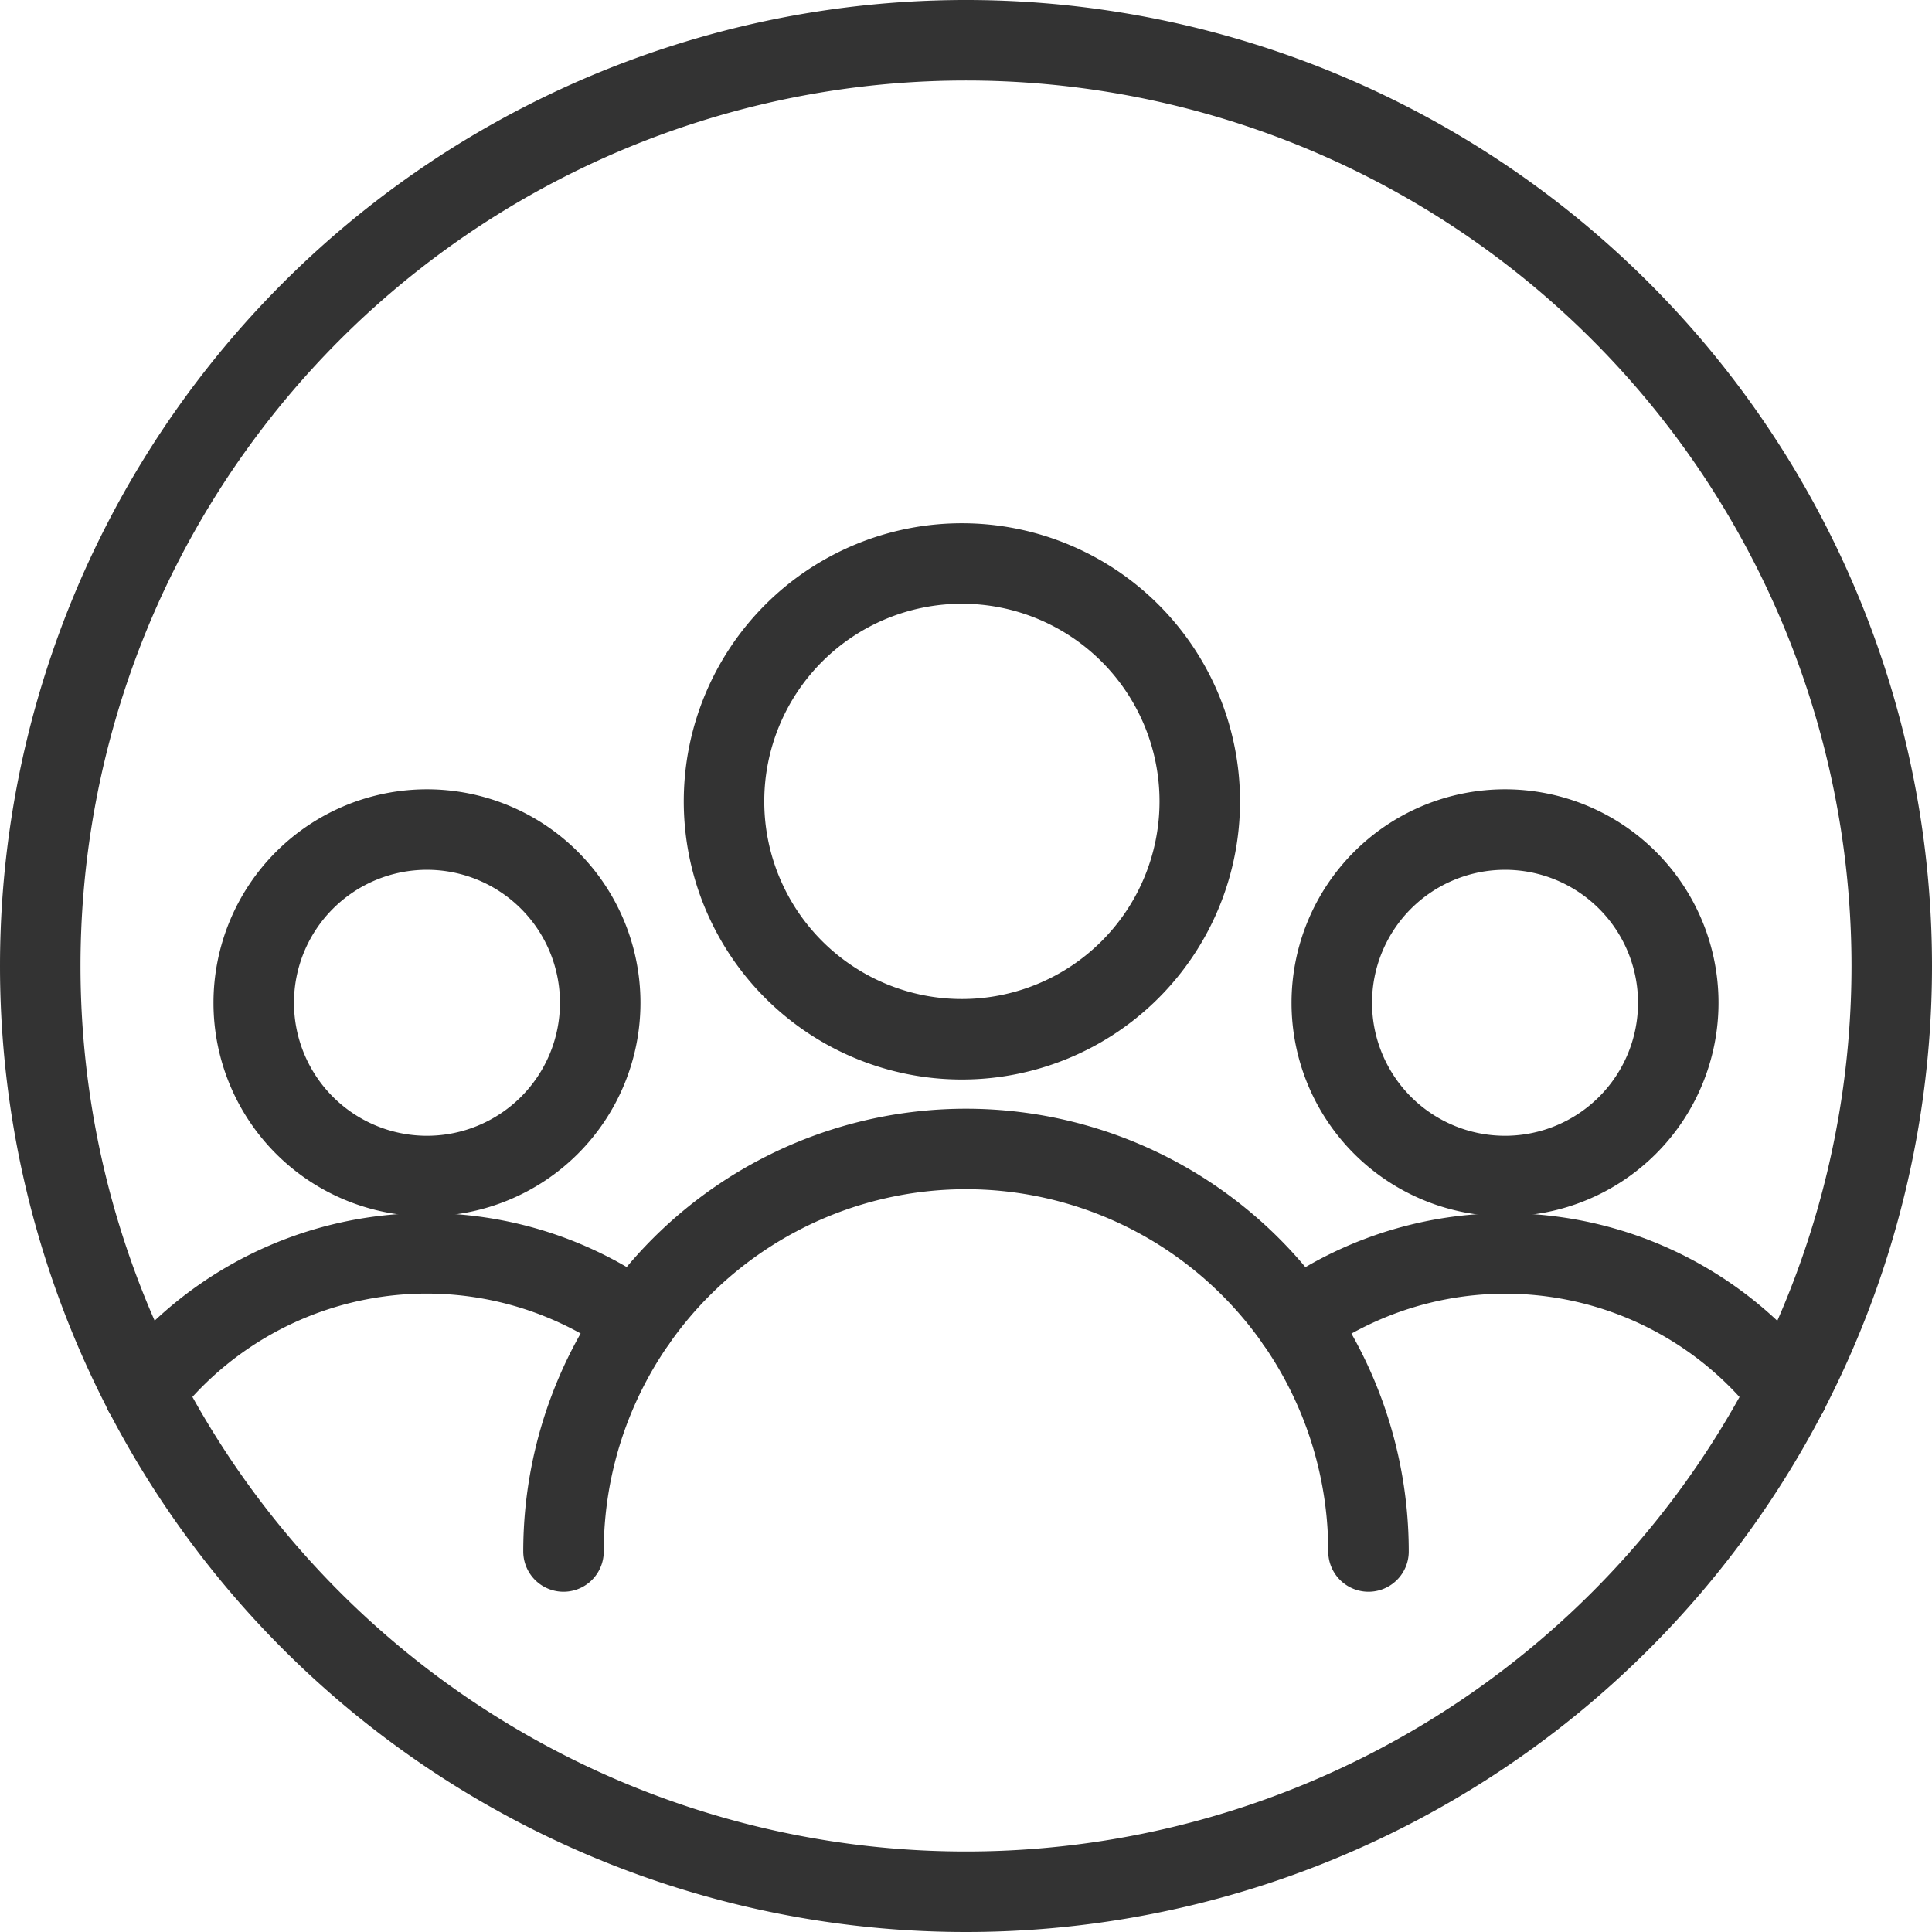 <svg xmlns="http://www.w3.org/2000/svg" viewBox="0 0 24 24" id="Workflow-Teammate-Circle--Streamline-Ultimate" height="24" width="24"><desc>Workflow Teammate Circle Streamline Icon: https://streamlinehq.com</desc><defs></defs><path d="M16.544 12.457a2.152 2.152 0 1 0 4.304 0 2.152 2.152 0 1 0 -4.304 0" fill="none" stroke="#333333" stroke-linecap="round" stroke-linejoin="round" stroke-width="1"></path><path d="M22.211 17.294a4.438 4.438 0 0 0 -6.11 -0.882" fill="none" stroke="#333333" stroke-linecap="round" stroke-linejoin="round" stroke-width="1"></path><path d="M3.152 12.457a2.152 2.152 0 1 0 4.304 0 2.152 2.152 0 1 0 -4.304 0" fill="none" stroke="#333333" stroke-linecap="round" stroke-linejoin="round" stroke-width="1"></path><path d="M1.788 17.293A4.441 4.441 0 0 1 7.9 16.41" fill="none" stroke="#333333" stroke-linecap="round" stroke-linejoin="round" stroke-width="1"></path><path d="M17 19.273a5 5 0 0 0 -10 0" fill="none" stroke="#333333" stroke-linecap="round" stroke-linejoin="round" stroke-width="1"></path><path d="M8.994 9.955a2.955 2.955 0 1 0 5.91 0 2.955 2.955 0 1 0 -5.91 0" fill="none" stroke="#333333" stroke-linecap="round" stroke-linejoin="round" stroke-width="1"></path><path d="M0.5 12a11.5 11.5 0 1 0 23 0 11.5 11.5 0 1 0 -23 0" fill="none" stroke="#333333" stroke-linecap="round" stroke-linejoin="round" stroke-width="1"></path></svg>